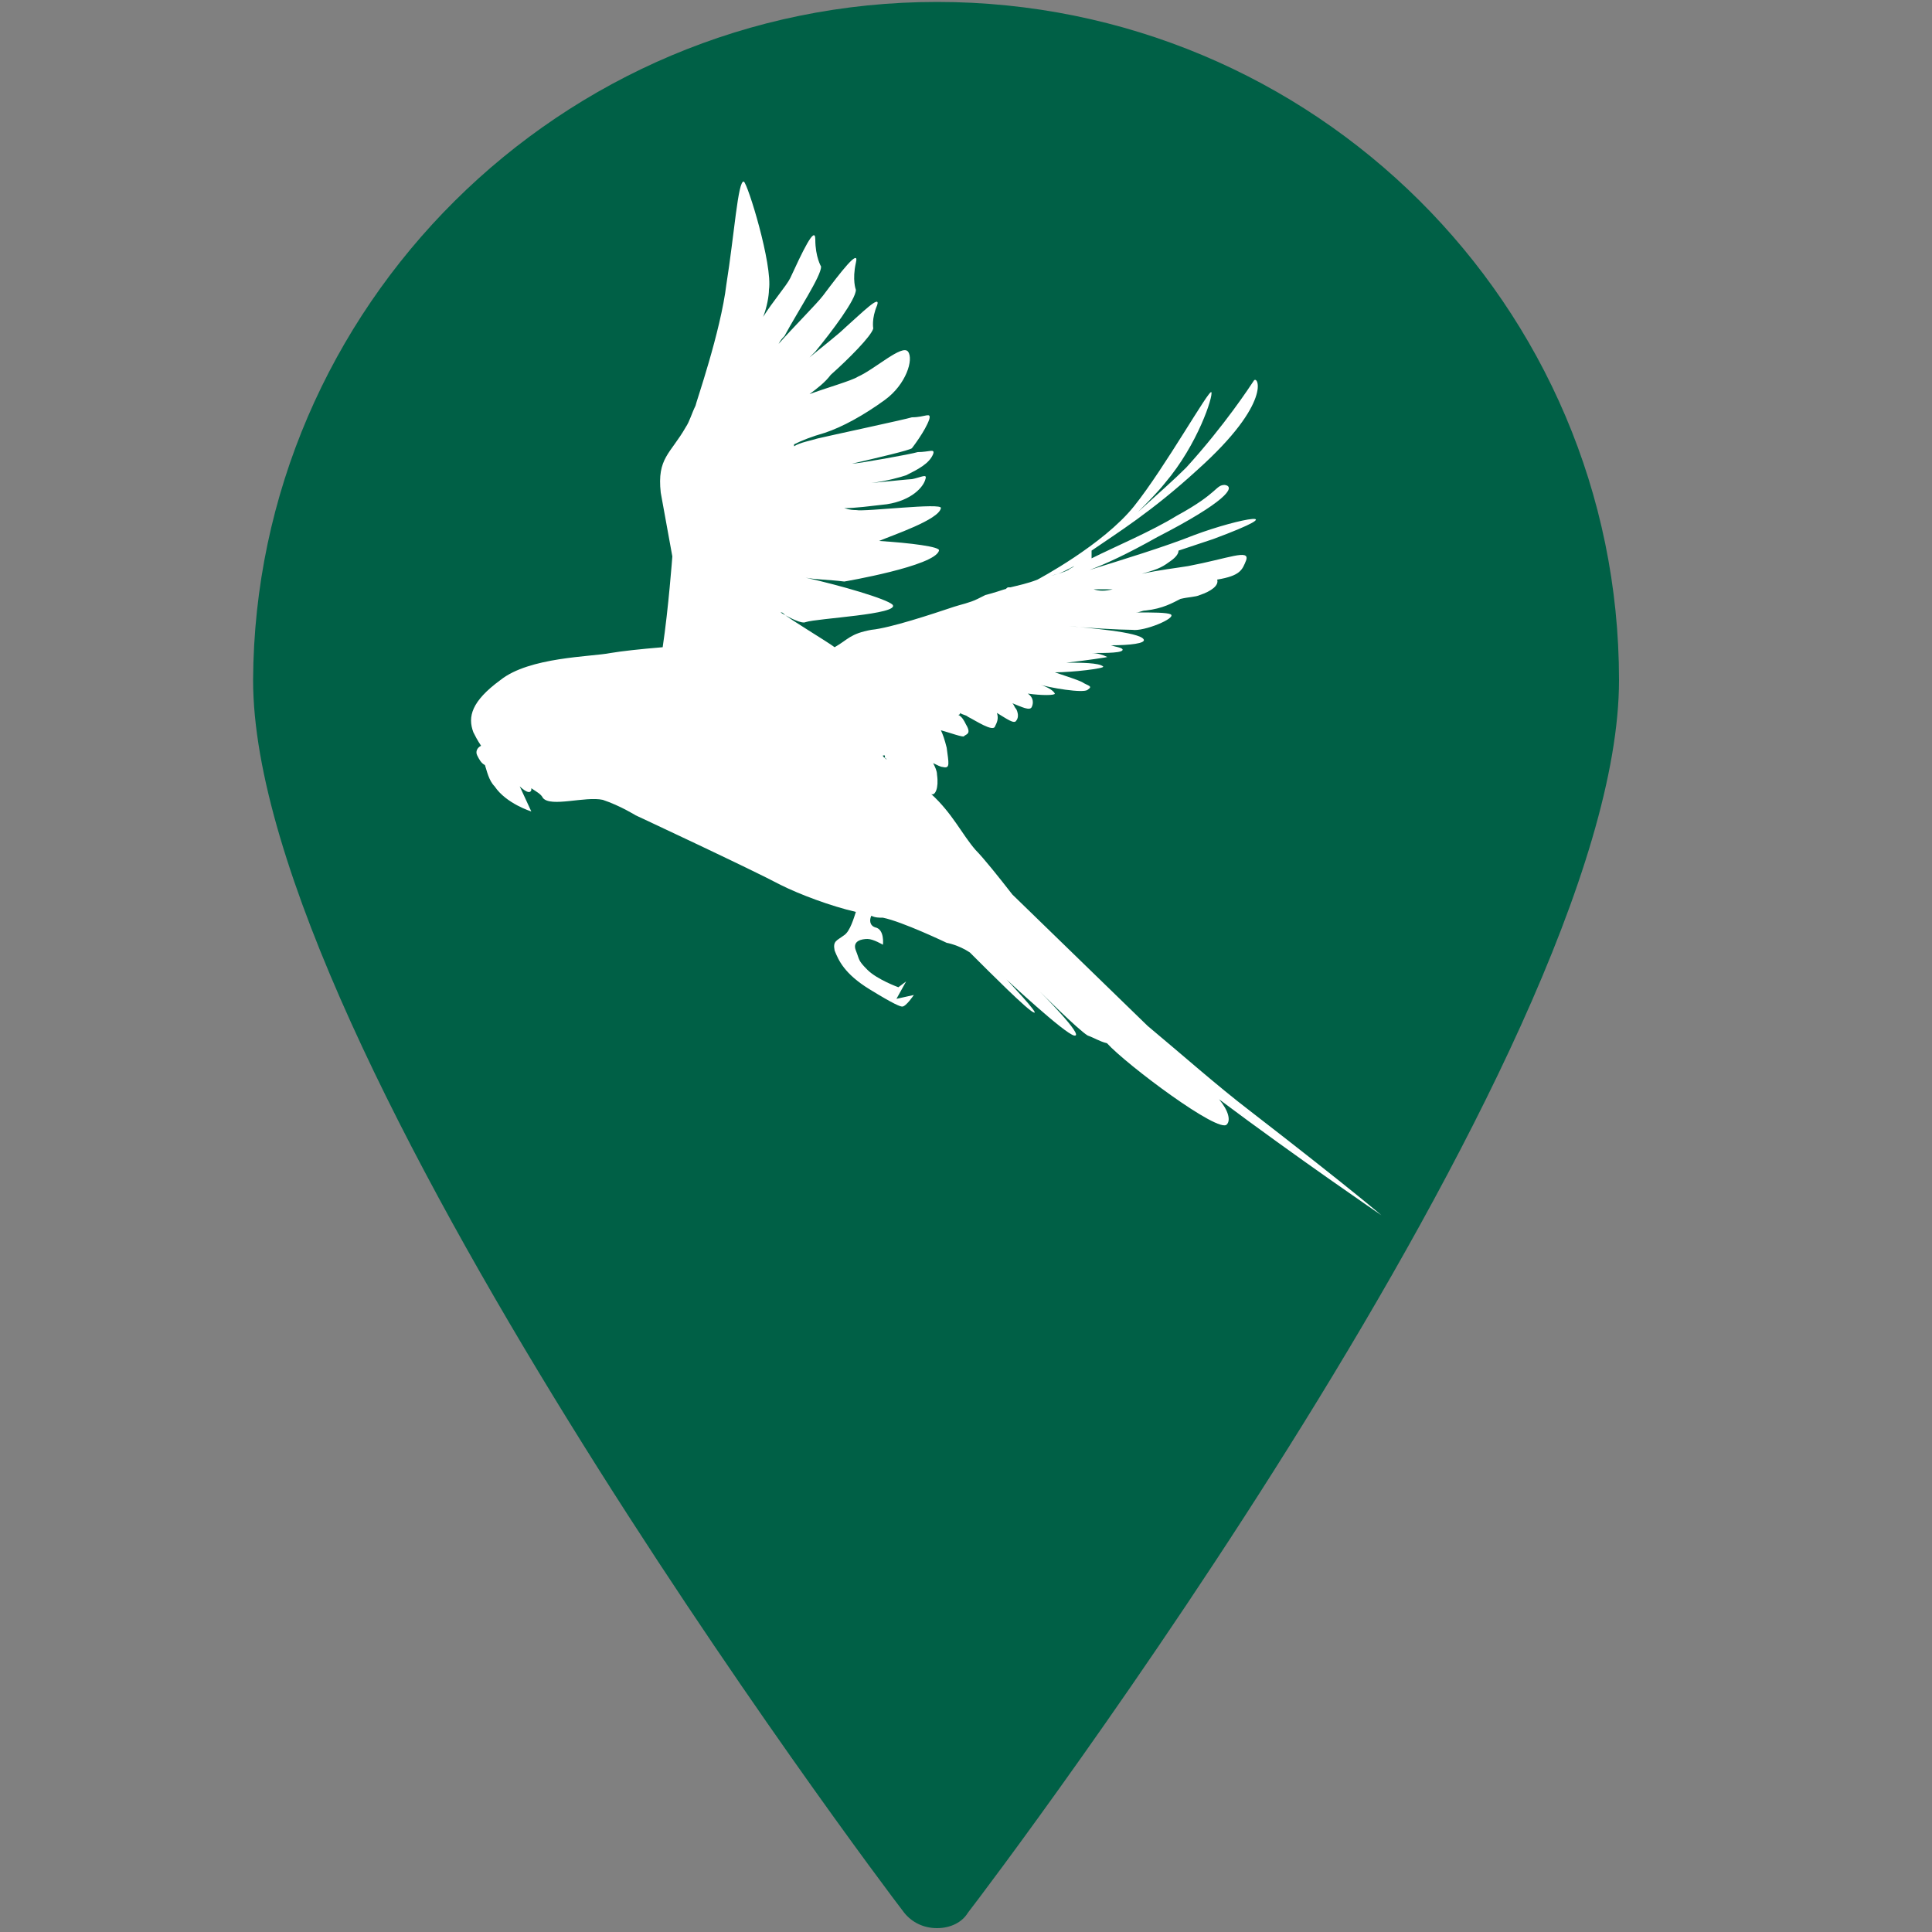 <?xml version="1.0" encoding="utf-8"?>
<!-- Generator: Adobe Illustrator 28.2.0, SVG Export Plug-In . SVG Version: 6.00 Build 0)  -->
<svg version="1.1" id="Layer_1" xmlns="http://www.w3.org/2000/svg" xmlns:xlink="http://www.w3.org/1999/xlink" x="0px" y="0px"
	 viewBox="0 0 100 100" style="enable-background:new 0 0 100 100;" xml:space="preserve">
<rect x="0" y="0" width="100" height="100" fill="#808080" stroke="none"/>
<style type="text/css">
	.st0{fill:#006046;}
	.st1{fill-rule:evenodd;clip-rule:evenodd;fill:#FFFFFF;}
</style>
<path class="st0" d="M48.5,99.8c-0.7,0-1.3-0.3-1.7-0.8c-1.4-1.8-33.7-44.8-33.7-63.8C13.2,15.9,29,0.1,48.5,0.1
	c19.5,0,35.3,15.7,35.3,35.1c0,19.3-32.3,62-33.7,63.8C49.8,99.5,49.2,99.8,48.5,99.8L48.5,99.8z"/>
<path class="st1" d="M24.5,37.9c0.1,0.2,0.2,0.4,0.4,0.7c-0.2,0.1-0.3,0.3-0.2,0.5c0.1,0.2,0.2,0.4,0.4,0.5c0.1,0.3,0.2,0.8,0.5,1.1
	c0.6,0.9,1.9,1.3,1.9,1.3l-0.6-1.3c0,0,0.5,0.5,0.6,0.2c0,0,0-0.1,0-0.1c0.3,0.2,0.5,0.3,0.6,0.5c0.4,0.5,2.2-0.1,3.1,0.1
	c0.9,0.3,1.7,0.8,1.7,0.8s6,2.8,7.5,3.6c1,0.5,2.6,1.1,3.9,1.4c-0.1,0.3-0.3,1-0.6,1.2c-0.4,0.3-0.6,0.3-0.5,0.8
	c0.2,0.5,0.5,1.2,1.8,2c1.3,0.8,1.6,0.9,1.7,0.9c0.2,0,0.6-0.6,0.6-0.6l-0.9,0.2l0.5-0.9l-0.4,0.3c0,0-1.1-0.4-1.6-0.9
	s-0.4-0.5-0.6-1c-0.2-0.5,0.3-0.6,0.6-0.6s0.8,0.3,0.8,0.3s0.1-0.8-0.4-0.9c-0.3-0.1-0.3-0.4-0.2-0.6c0.2,0.1,0.4,0.1,0.6,0.1
	c1,0.2,3.3,1.3,3.3,1.3s0.6,0.1,1.2,0.5c1.1,1.1,3,3,3.3,3.1c0.4,0.2-1.4-1.7-1.4-1.7s3,2.8,3.5,2.9c0.6,0.1-1.8-2.3-1.8-2.3
	s2,2,2.5,2.3c0.3,0.1,0.6,0.3,1,0.4c1,1.1,5.8,4.7,6.2,4.2c0.2-0.2,0.1-0.7-0.4-1.3c4,3,8.4,6,8.4,6s-1.5-1.3-6.8-5.4
	c-1.7-1.3-3.5-2.9-5.3-4.4l0,0l-7-6.8l0,0c-0.7-0.9-1.5-1.9-1.9-2.3c-0.7-0.8-1.2-1.9-2.3-2.9c0.2,0.1,0.4-0.3,0.3-1
	c0-0.2-0.1-0.4-0.2-0.6c0.2,0.1,0.4,0.2,0.5,0.2c0.4,0.1,0.3-0.2,0.2-1c-0.1-0.4-0.2-0.7-0.3-0.9c0.4,0.1,1.2,0.4,1.2,0.3
	c0.1-0.1,0.4-0.1,0.1-0.6c-0.1-0.2-0.2-0.4-0.4-0.5c0.1,0,0.1-0.1,0.1-0.1c0.1,0.1,0.3,0.1,0.4,0.2c0.4,0.2,1.3,0.8,1.4,0.5
	c0.1-0.2,0.2-0.4,0.1-0.7c0.5,0.3,0.9,0.6,1,0.4c0,0,0.2-0.2,0-0.6c-0.1-0.1-0.1-0.2-0.2-0.3c0.5,0.2,0.9,0.4,1,0.2
	c0.1-0.2,0.1-0.5-0.2-0.7c0.7,0.1,1.4,0.1,1.4,0c-0.1-0.2-0.5-0.4-0.9-0.5c0.6,0.2,2.4,0.5,2.6,0.3c0.3-0.2,0-0.2-0.3-0.4
	c-0.2-0.1-0.8-0.3-1.4-0.5c0.9,0,2.6-0.2,2.5-0.3c-0.2-0.2-1.2-0.2-1.8-0.2h-0.1c0.9-0.1,2.3-0.3,2.1-0.3c-0.2-0.1-0.5-0.2-0.8-0.2
	c0.8,0,1.7,0,1.6-0.2c-0.1-0.1-0.3-0.1-0.6-0.2c1,0,1.8-0.1,1.7-0.3c-0.2-0.4-3-0.6-3.9-0.7l0,0c0.8,0.1,2.7,0.2,3.3,0.2
	c0.6,0.1,2.3-0.6,2-0.8c-0.2-0.1-0.9-0.1-1.8-0.1c0.2,0,0.3-0.1,0.5-0.1c0.9-0.1,1.4-0.4,1.8-0.6c0.4-0.1,0.8-0.1,1-0.2
	c0.6-0.2,1-0.5,0.9-0.8c1.2-0.2,1.3-0.5,1.5-1c0.2-0.6-0.9-0.1-3,0.3c-0.6,0.1-1.5,0.2-2.4,0.4c0.7-0.2,1-0.3,1.4-0.6
	c0.3-0.2,0.5-0.4,0.5-0.6c0.6-0.2,1.2-0.4,1.8-0.6c4.3-1.6,1.4-1.1-1-0.2c-1.5,0.6-3.8,1.3-5.4,1.8l0,0c0.8-0.3,1.9-0.8,3.5-1.7
	c3.5-1.8,4.1-2.6,3.5-2.7c-0.5,0-0.3,0.4-2.5,1.6c-1.3,0.8-3.2,1.6-4.4,2.2c0-0.2,0-0.3,0-0.4c1.3-0.9,3.1-2,5.5-4.2
	c3.9-3.5,3.1-4.9,2.9-4.6c-0.2,0.3-1.5,2.3-3.5,4.5c-0.6,0.6-1.5,1.4-2.5,2.3c0.5-0.5,1-1,1.4-1.5c1.7-2,2.5-4.5,2.4-4.7
	c-0.1-0.2-2.4,3.9-4,5.9c-1.6,2-5,3.8-5,3.8l0,0c-0.5,0.2-1,0.3-1.4,0.4h-0.1c-0.1,0-0.1,0.1-0.2,0.1c-0.6,0.2-1,0.3-1,0.3l-0.4,0.2
	c-0.4,0.2-0.9,0.3-1.2,0.4c-1.2,0.4-3.3,1.1-4.3,1.2c-1.1,0.2-1.2,0.5-1.9,0.9c-0.4-0.3-2.4-1.5-2.6-1.7c-0.1-0.1-0.1-0.1-0.2-0.1
	c0.5,0.3,1.1,0.6,1.3,0.5c0.6-0.2,4.9-0.4,4.5-0.9c-0.3-0.3-2.7-1-4.5-1.4c0.5,0.1,1.2,0.1,2,0.2c0,0,4.7-0.8,4.9-1.6
	c0.1-0.2-1.5-0.4-3.1-0.5c0.7-0.3,3.1-1.1,3.2-1.7c0.1-0.3-3.9,0.2-4.4,0.1c-0.1,0-0.3,0-0.6-0.1c0.6,0,1.3-0.1,2.2-0.2
	c1.3-0.2,1.9-0.9,2-1.3c0.1-0.3-0.2-0.1-0.7,0c-0.1,0-1.1,0.1-2.1,0.2c0.8-0.1,1.5-0.3,1.8-0.4c0.6-0.3,1.2-0.6,1.4-1.1
	c0.1-0.3-0.2-0.1-0.8-0.1c-0.3,0.1-3.1,0.6-3.4,0.6l0,0c1.3-0.3,3-0.7,3.1-0.8c0,0,0.7-0.9,0.9-1.5c0.1-0.4-0.2-0.1-0.9-0.1
	c-0.3,0.1-4.5,1-4.9,1.1c-0.3,0.1-0.9,0.2-1.2,0.4v-0.1c0.4-0.2,0.9-0.4,1.6-0.6c0.9-0.3,2-0.9,3.1-1.7c1.1-0.8,1.5-2.1,1.2-2.5
	c-0.3-0.4-1.7,0.9-2.6,1.3c-0.3,0.2-1.7,0.6-2.5,0.9c0.4-0.3,0.8-0.6,1.1-1c0.9-0.8,2.1-2,2.2-2.4c0,0-0.1-0.5,0.2-1.2
	c0.2-0.6-0.8,0.4-1.7,1.2c-0.3,0.3-1.2,1-1.8,1.5c0.1-0.1,0.2-0.2,0.3-0.3c0.9-1.1,2.1-2.7,2.1-3.2c0,0-0.2-0.5,0-1.4
	c0.2-0.8-0.8,0.5-1.7,1.7c-0.3,0.4-1.6,1.7-2.3,2.5c0.1-0.2,0.2-0.3,0.3-0.4c0.7-1.3,1.9-3.1,1.9-3.6c0,0-0.3-0.5-0.3-1.4
	c0-0.8-0.7,0.7-1.3,2c-0.2,0.4-0.9,1.2-1.4,2c0.2-0.5,0.3-1.1,0.3-1.4c0.2-1.3-1.1-5.5-1.3-5.6c-0.3-0.1-0.5,2.8-0.9,5.3
	c-0.3,2.5-1.6,6.2-1.6,6.3c-0.2,0.4-0.3,0.8-0.5,1.1c-0.8,1.4-1.5,1.6-1.3,3.4l0.6,3.3c0,0-0.2,2.7-0.5,4.7
	c-1.2,0.1-2.1,0.2-2.7,0.3c-1,0.2-4.2,0.2-5.7,1.4C24.4,36.3,24.2,37.1,24.5,37.9z M56.6,30.5c0.3,0,0.6,0,1,0
	C57.2,30.6,56.9,30.6,56.6,30.5C56.6,30.6,56.6,30.5,56.6,30.5z M51.7,35C51.6,35,51.6,35,51.7,35C51.6,35,51.6,35,51.7,35z
	 M55.6,29.3c-0.1,0.1-0.2,0.1-0.3,0.2c-0.2,0.1-0.5,0.2-0.9,0.3C54.9,29.7,55.2,29.5,55.6,29.3z M45.9,39.3
	c-0.1-0.1-0.2-0.1-0.2-0.2c0,0,0,0,0.1,0C45.8,39.2,45.8,39.3,45.9,39.3z"/>
</svg>
